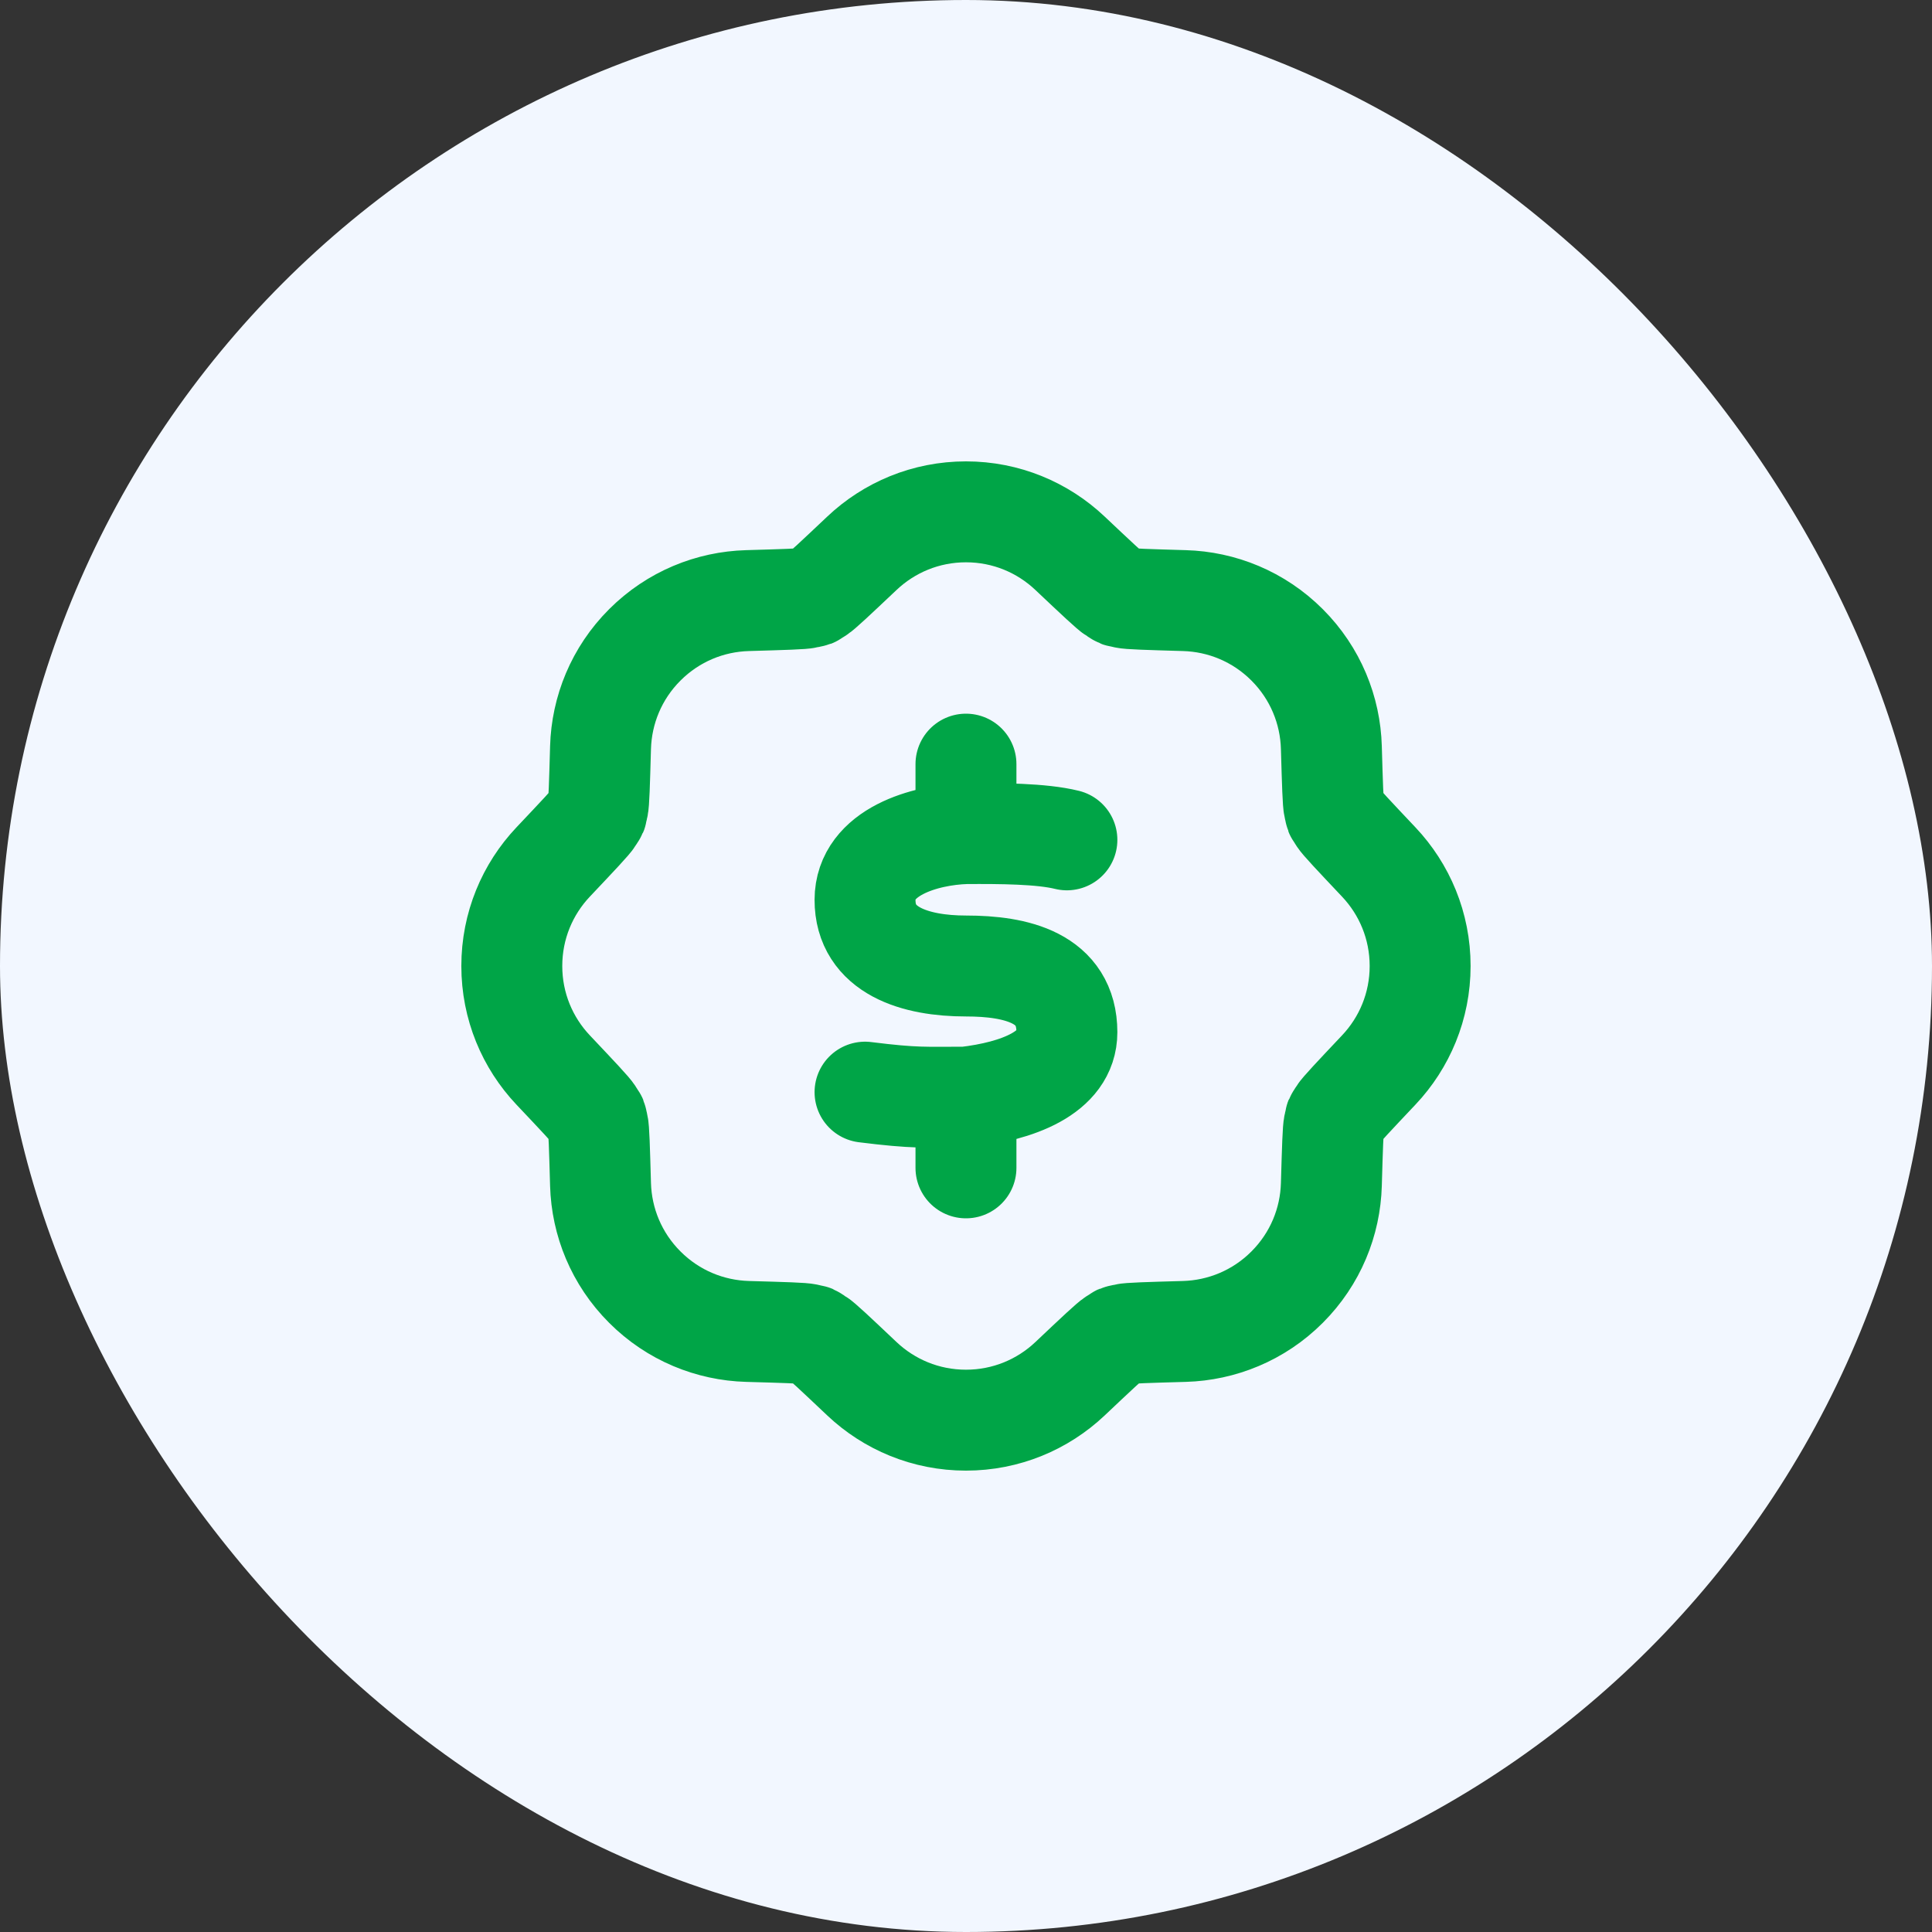 <svg width="54" height="54" viewBox="0 0 54 54" fill="none" xmlns="http://www.w3.org/2000/svg">
<rect x="0" y="0" width="54" height="54" fill="#333333" stroke="none"/>
<rect width="54" height="54" rx="27" fill="#F2F7FF"/>
<path d="M26.999 23.299C25.86 23.334 24.18 23.808 24.178 25.149C24.175 26.577 25.588 27 26.999 27C28.409 27 29.82 27.326 29.82 28.851C29.82 29.997 28.418 30.5 26.999 30.666M26.999 23.299C27.965 23.293 29.114 23.299 29.82 23.474M26.999 23.299L26.999 21.358M26.999 30.666C25.87 30.666 25.588 30.703 24.178 30.526M26.999 30.666V32.642M33.104 16.787C34.146 16.816 35.18 17.229 35.975 18.024C36.77 18.819 37.183 19.853 37.212 20.895C37.242 21.926 37.257 22.441 37.287 22.561C37.352 22.818 37.276 22.637 37.412 22.864C37.476 22.97 37.83 23.345 38.538 24.095C39.254 24.853 39.693 25.875 39.693 27C39.693 28.125 39.254 29.147 38.538 29.905C37.83 30.655 37.476 31.03 37.412 31.136C37.276 31.364 37.352 31.182 37.287 31.439C37.257 31.559 37.242 32.075 37.212 33.106C37.183 34.148 36.77 35.181 35.975 35.976C35.18 36.772 34.146 37.184 33.104 37.214C32.073 37.243 31.558 37.258 31.438 37.288C31.181 37.353 31.362 37.278 31.135 37.414C31.029 37.477 30.654 37.831 29.904 38.54C29.146 39.255 28.124 39.694 26.999 39.694C25.874 39.694 24.852 39.255 24.094 38.54C23.344 37.831 22.969 37.477 22.863 37.414C22.635 37.278 22.817 37.353 22.56 37.288C22.44 37.258 21.924 37.243 20.893 37.214C19.851 37.184 18.818 36.772 18.023 35.976C17.227 35.181 16.815 34.148 16.785 33.106C16.756 32.075 16.741 31.559 16.711 31.439C16.646 31.182 16.721 31.364 16.585 31.136C16.522 31.03 16.168 30.655 15.459 29.905C14.743 29.147 14.305 28.125 14.305 27C14.305 25.875 14.743 24.853 15.459 24.095C16.168 23.345 16.522 22.97 16.585 22.864C16.721 22.637 16.646 22.818 16.711 22.561C16.741 22.442 16.756 21.926 16.785 20.895C16.815 19.853 17.227 18.819 18.023 18.024C18.818 17.229 19.851 16.816 20.893 16.787C21.924 16.757 22.44 16.742 22.56 16.712C22.817 16.647 22.635 16.723 22.863 16.587C22.969 16.523 23.344 16.169 24.094 15.461C24.852 14.745 25.874 14.306 26.999 14.306C28.124 14.306 29.146 14.745 29.904 15.461C30.654 16.169 31.029 16.523 31.135 16.587C31.362 16.723 31.181 16.647 31.438 16.712C31.558 16.742 32.073 16.757 33.104 16.787Z" stroke="#00A547" stroke-width="2.821" stroke-linecap="round" stroke-linejoin="round"/>
</svg>
